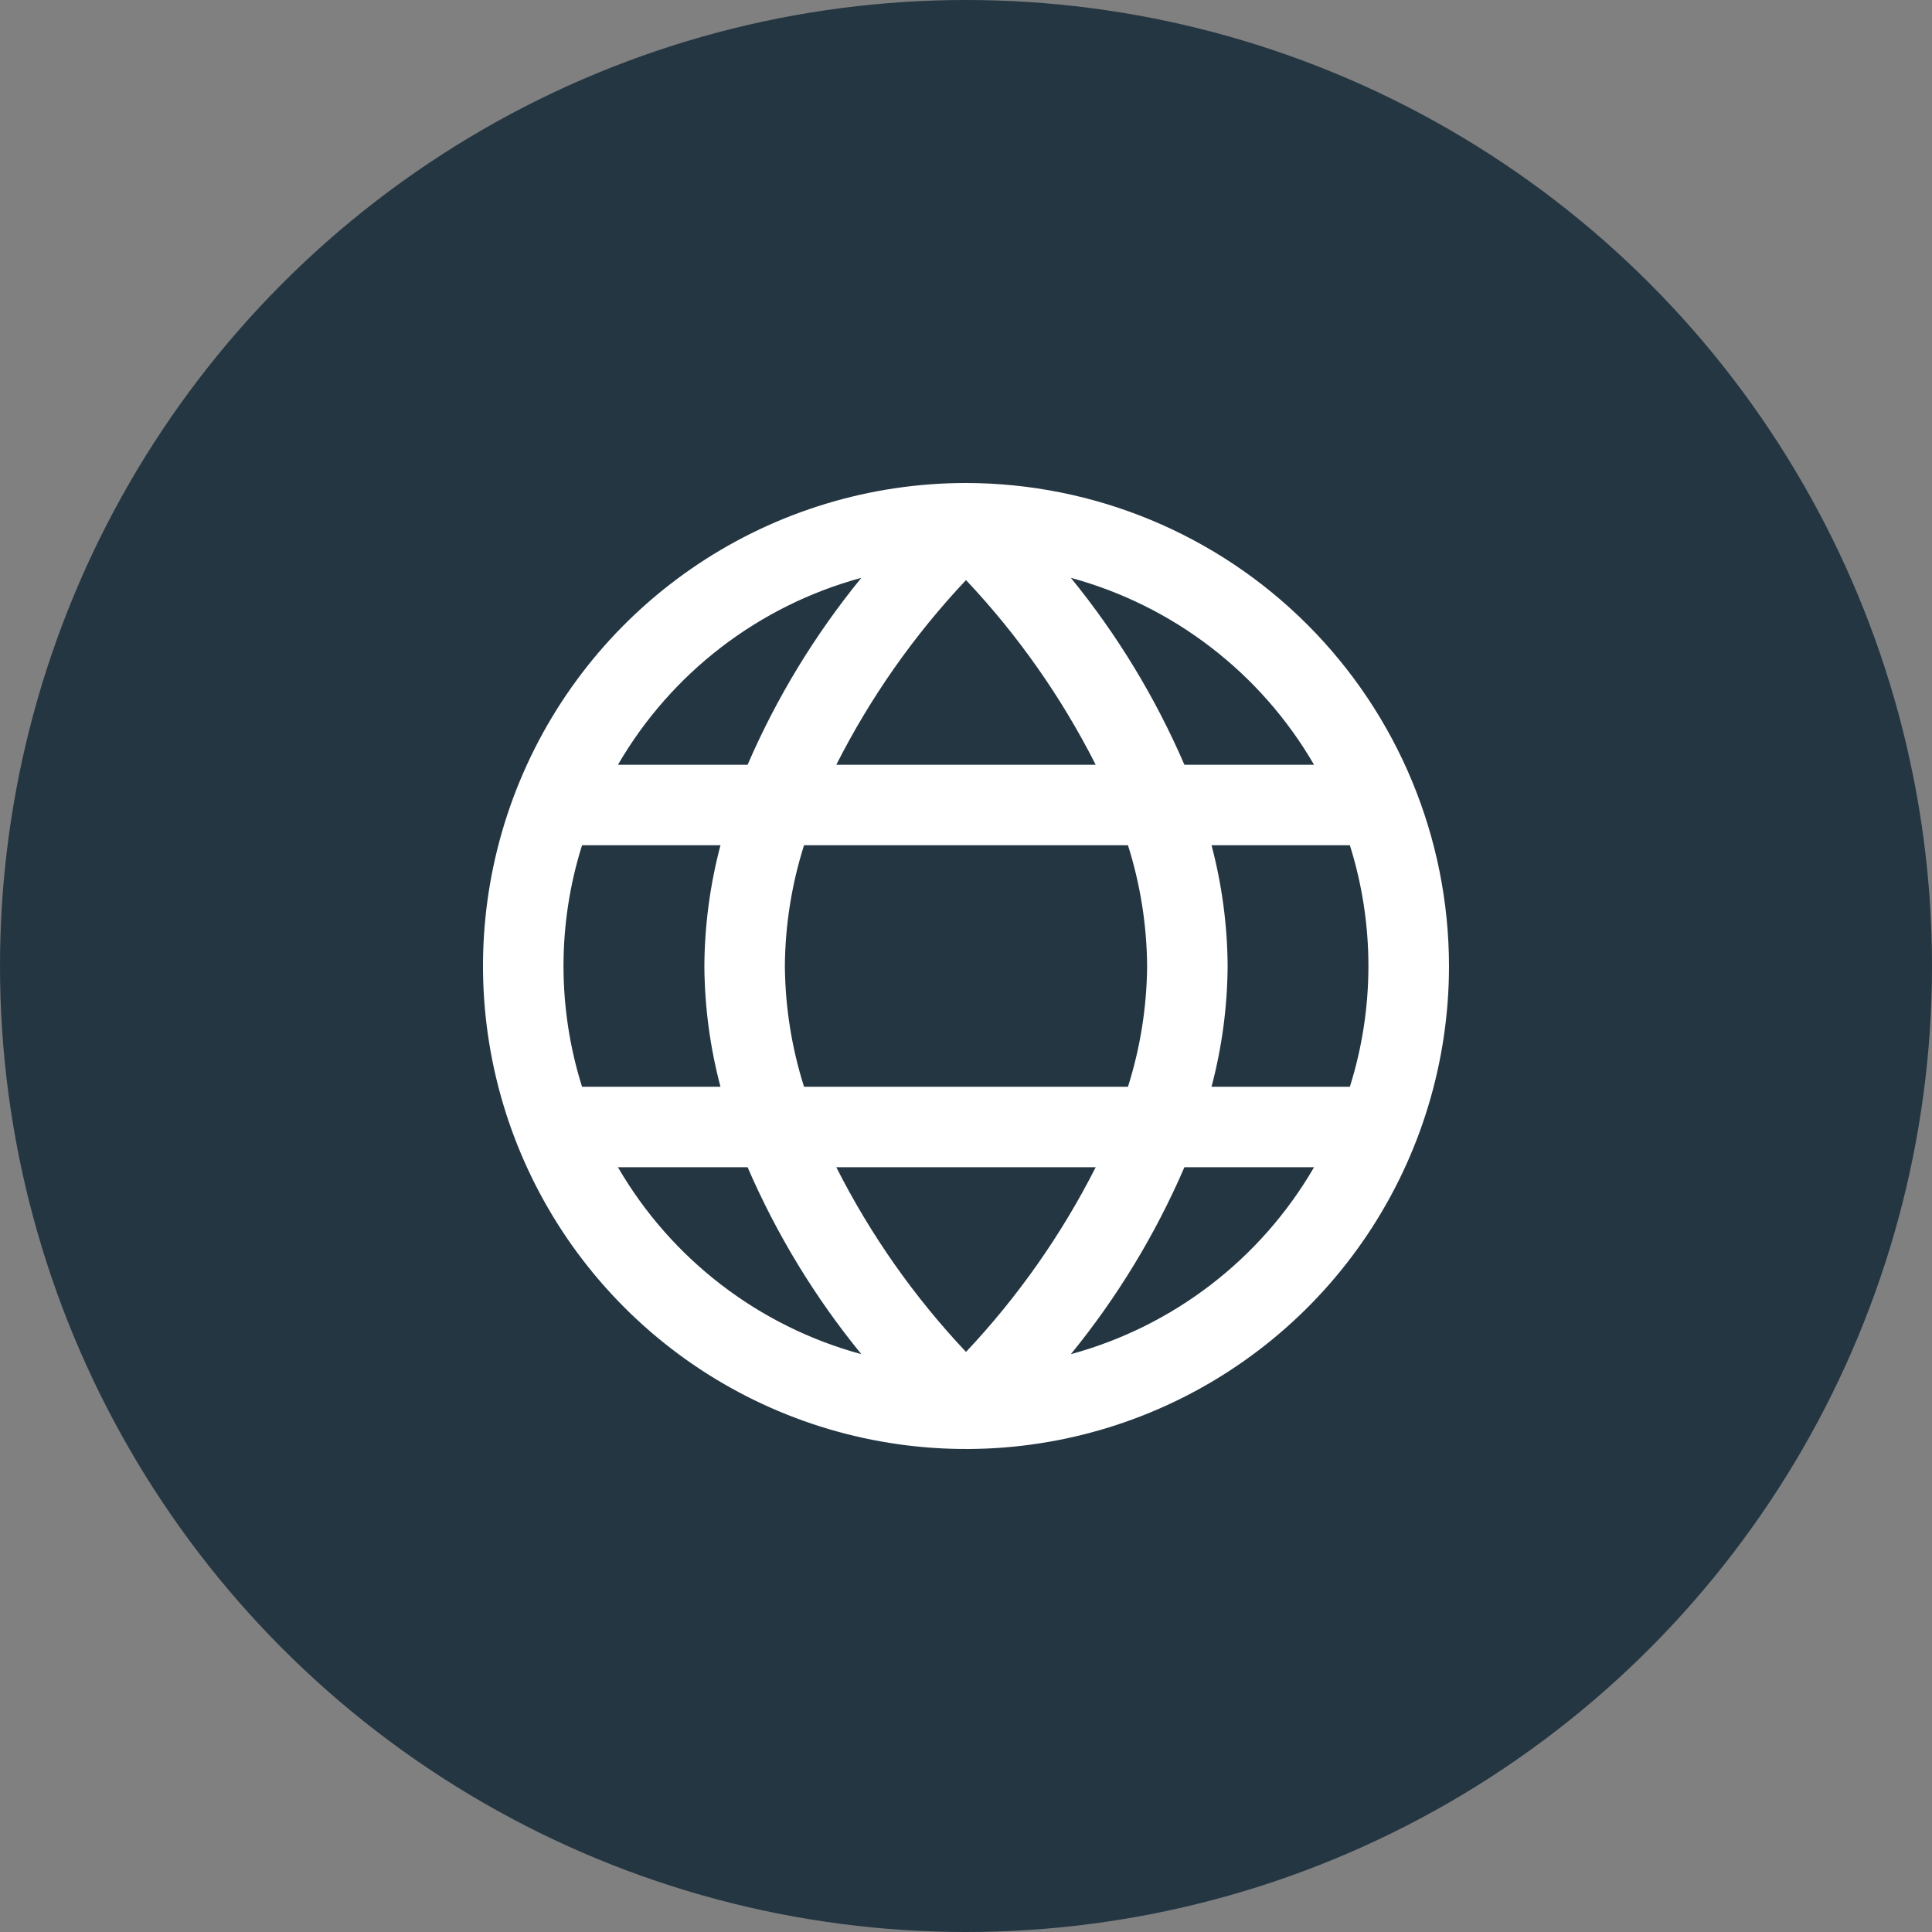 <svg xmlns="http://www.w3.org/2000/svg" width="400" height="400" viewBox="0 0 400 400" fill="none"><rect x="0" y="0" width="400" height="400" fill="#808080" stroke="none"/><circle cx="200" cy="200" r="200" fill="#243642"></circle><g clip-path="url(#clip0_733_97)"><path d="M200 100C180.222 100 160.888 105.865 144.443 116.853C127.998 127.841 115.181 143.459 107.612 161.732C100.043 180.004 98.063 200.111 101.922 219.509C105.78 238.907 115.304 256.725 129.289 270.711C143.275 284.696 161.093 294.22 180.491 298.079C199.889 301.937 219.996 299.957 238.268 292.388C256.541 284.819 272.159 272.002 283.147 255.557C294.135 239.112 300 219.778 300 200C299.971 173.487 289.426 148.068 270.679 129.321C251.932 110.574 226.513 100.029 200 100ZM272.058 158.333H245.217C239.208 144.408 231.297 131.384 221.708 119.633C242.929 125.408 261.019 139.312 272.058 158.333ZM237.5 200C237.432 208.484 236.095 216.911 233.533 225H166.467C163.905 216.911 162.568 208.484 162.5 200C162.568 191.516 163.905 183.089 166.467 175H233.533C236.095 183.089 237.432 191.516 237.5 200ZM173.15 241.667H226.85C219.777 255.631 210.735 268.507 200 279.9C189.261 268.51 180.219 255.634 173.15 241.667ZM173.15 158.333C180.223 144.369 189.265 131.493 200 120.1C210.739 131.49 219.781 144.366 226.85 158.333H173.15ZM178.333 119.633C168.731 131.382 160.805 144.406 154.783 158.333H127.942C138.991 139.304 157.097 125.398 178.333 119.633ZM120.508 175H149.167C147.006 183.16 145.886 191.559 145.833 200C145.886 208.441 147.006 216.84 149.167 225H120.508C115.386 208.727 115.386 191.273 120.508 175ZM127.942 241.667H154.783C160.805 255.594 168.731 268.618 178.333 280.367C157.097 274.602 138.991 260.696 127.942 241.667ZM221.708 280.367C231.297 268.616 239.208 255.592 245.217 241.667H272.058C261.019 260.688 242.929 274.592 221.708 280.367ZM279.492 225H250.833C252.994 216.84 254.114 208.441 254.167 200C254.114 191.559 252.994 183.16 250.833 175H279.475C284.597 191.273 284.597 208.727 279.475 225H279.492Z" fill="white"></path></g><defs><clipPath id="clip0_733_97"><rect width="200" height="200" fill="white" transform="translate(100 100)"></rect></clipPath></defs></svg>